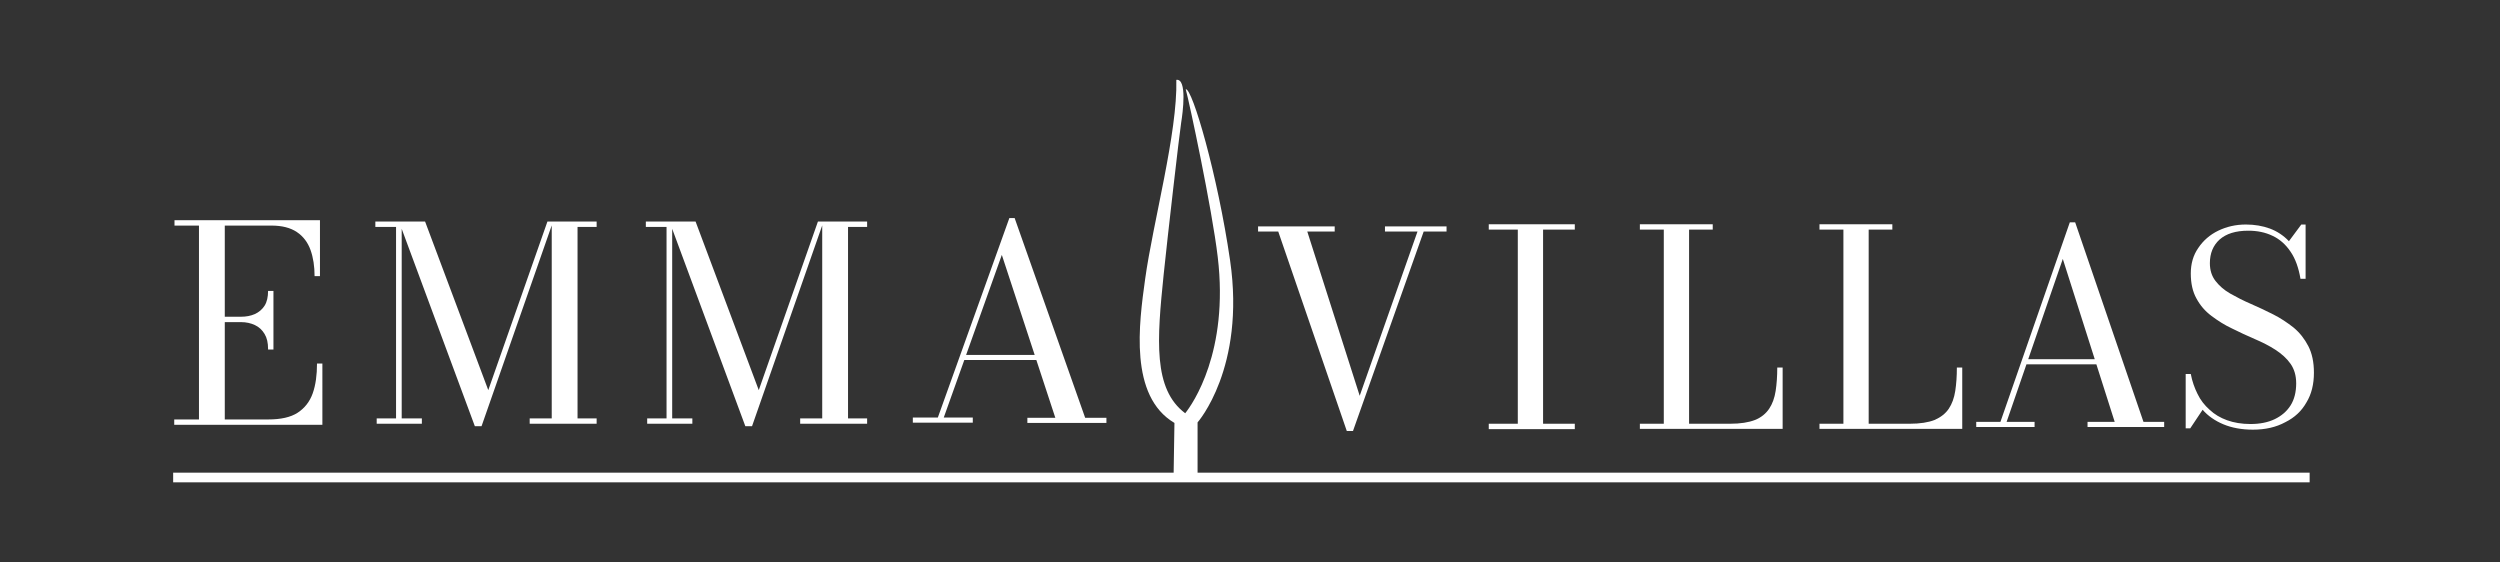 <?xml version="1.0" encoding="utf-8"?>
<!-- Generator: Adobe Illustrator 26.5.0, SVG Export Plug-In . SVG Version: 6.00 Build 0)  -->
<svg version="1.1" id="Livello_1" xmlns="http://www.w3.org/2000/svg" xmlns:xlink="http://www.w3.org/1999/xlink" x="0px" y="0px"
	 viewBox="0 0 929.8 209.1" style="enable-background:new 0 0 929.8 209.1;" xml:space="preserve">
<rect x="0" y="0" width="929.8" height="209.1" fill="#333333" stroke="none"/>
<style type="text/css">
	.st0{fill:#fff;}
	.st1{fill:#FFFFFF;}
</style>
<g>
	<path class="st0" d="M445.4,175.8c0-3.1,0-9.6,0-18.7l0,0c0,0,17.9-20.2,12.1-60.2c-4.6-31.7-14.1-64.3-16.5-63.7
		c1.2,4.2,9.8,44.5,11.9,62.4c4.2,35.2-9.3,54.6-12.1,58.1c-12-9-10.5-27.3-8-51.7c1.4-13.6,5.9-52.7,6.5-56.4
		c0.6-3.6,2.3-16.5-1.8-15.9c0.5,19.6-8.7,53.1-11.6,74.1c-2.3,16.6-6,43.5,10.9,53.5l-0.3,18.5H64.4v3.6h794.6v-3.6H445.4z"/>
	<g>
		<path class="st1" d="M538,84.2v1.9h-8.5l-26.3,74.2h-2.3l-25.5-74.2h-7.5v-1.9h28.5v1.9h-10.2l19.5,61.1l21.5-61.1h-12.1v-1.9H538
			z"/>
	</g>
	<g>
		<path class="st1" d="M553.7,159.6v-2h10.8V85.4h-10.8v-2h32v2h-11.8v72.2h11.8v2H553.7z"/>
	</g>
	<g>
		<path class="st1" d="M609.9,159.6v-2h8.9V85.4h-8.9v-2H637v2h-8.8v72.2h15.2c3.9,0,7-0.5,9.3-1.4s4.1-2.4,5.3-4.2
			c1.2-1.8,2-4,2.4-6.6c0.4-2.6,0.6-5.5,0.6-8.7h2v22.8H609.9z"/>
	</g>
	<g>
		<path class="st1" d="M676.7,159.6v-2h8.9V85.4h-8.9v-2h27.1v2H695v72.2h15.2c3.9,0,7-0.5,9.3-1.4c2.3-1,4.1-2.4,5.3-4.2
			c1.2-1.8,2-4,2.4-6.6c0.4-2.6,0.6-5.5,0.6-8.7h2v22.8H676.7z"/>
	</g>
	<g>
		<path class="st1" d="M771.8,82.7l25.4,74.2h7.7v1.9h-28.5v-1.9h10.1l-19.3-60.6l-20.9,60.6h10.4v1.9H735v-1.9h9l25.8-74.2H771.8z
			 M753.2,135.5v-1.9h31.9v1.9H753.2z"/>
	</g>
	<g>
		<path class="st1" d="M837.9,159.8c-4.2,0-7.9-0.7-11-2c-3.1-1.3-5.7-3.1-7.7-5.4l-4.6,6.9h-1.7v-20.2h1.9c0.5,2.7,1.4,5.2,2.5,7.4
			c1.1,2.3,2.6,4.2,4.5,5.9c1.8,1.7,4,3,6.5,3.9c2.5,0.9,5.4,1.4,8.7,1.4c3.5,0,6.5-0.6,9-1.8c2.5-1.2,4.5-2.9,5.9-5.1
			c1.4-2.2,2.1-5,2.1-8.2c0-2.9-0.7-5.3-2.1-7.3c-1.4-2-3.3-3.7-5.6-5.2c-2.3-1.5-4.9-2.8-7.7-4c-2.8-1.2-5.6-2.5-8.4-3.9
			c-2.8-1.3-5.3-2.9-7.7-4.7s-4.2-3.9-5.6-6.5c-1.4-2.5-2.1-5.6-2.1-9.3c0-3.6,0.9-6.8,2.8-9.5c1.8-2.7,4.3-4.9,7.4-6.4
			c3.1-1.5,6.5-2.3,10.3-2.3c3.2,0,6.2,0.5,8.9,1.5c2.7,1,5.1,2.6,7.1,4.7l4.6-6.2h1.6v20.2h-1.9c-0.7-4.1-1.9-7.5-3.7-10.1
			c-1.8-2.7-4.1-4.7-6.7-5.9c-2.7-1.3-5.7-1.9-9-1.9c-4.7,0-8.2,1.1-10.7,3.3c-2.4,2.2-3.6,5.1-3.6,8.8c0,2.6,0.7,4.8,2.1,6.6
			c1.4,1.8,3.2,3.4,5.5,4.7c2.3,1.3,4.8,2.6,7.6,3.8c2.8,1.2,5.5,2.5,8.3,3.9c2.8,1.4,5.3,3.1,7.6,4.9c2.3,1.9,4.1,4.2,5.5,6.9
			c1.4,2.7,2.1,6,2.1,9.9c0,4.3-0.9,8-2.8,11.1c-1.8,3.2-4.4,5.6-7.8,7.3C846.5,158.9,842.5,159.8,837.9,159.8z"/>
	</g>
	<path class="st1" d="M64.8,158v-2H74V83.9h-9.1v-2H119v20.8h-2c0-3.6-0.5-6.9-1.5-9.7c-1-2.8-2.7-5.1-5.1-6.7
		c-2.4-1.6-5.5-2.4-9.5-2.4H83.6V156h16.2c4.6,0,8.3-0.8,10.9-2.5c2.6-1.7,4.5-4.1,5.6-7.2c1.1-3.1,1.6-6.8,1.6-11.1h2V158H64.8z
		 M99.7,129.8c0-2.3-0.4-4.1-1.3-5.6c-0.9-1.5-2.1-2.6-3.6-3.3c-1.5-0.7-3.2-1.1-5.2-1.1h-8.5v-2h8.5c1.9,0,3.6-0.3,5.2-1
		c1.5-0.7,2.7-1.7,3.6-3.1c0.9-1.4,1.3-3.3,1.3-5.5h2v21.8H99.7z"/>
	<path class="st1" d="M149.4,82.4v73.2h7.5v2h-16.8v-2h7.2V84.4h-7.7v-2H149.4z M176.6,158.5l-28.2-76.1h9.7l23.5,62.7l22-62.7h2.1
		l-26.6,76.1H176.6z M221.9,82.4v2h-7.1v71.2h7.1v2H197v-2h8.2V82.4H221.9z"/>
	<path class="st1" d="M250,82.4v73.2h7.5v2h-16.8v-2h7.2V84.4h-7.7v-2H250z M277.2,158.5L249,82.4h9.7l23.5,62.7l22-62.7h2.1
		l-26.6,76.1H277.2z M322.5,82.4v2h-7.1v71.2h7.1v2h-24.9v-2h8.2V82.4H322.5z"/>
	<path class="st1" d="M377.4,81.2l26.2,74.2h7.9v1.9h-29.4v-1.9h10.4l-19.9-60.6L351,155.3h10.8v1.9h-22.3v-1.9h9.3l26.6-74.2H377.4
		z M358.2,133.9V132h32.9v1.9H358.2z"/>
</g>
</svg>
